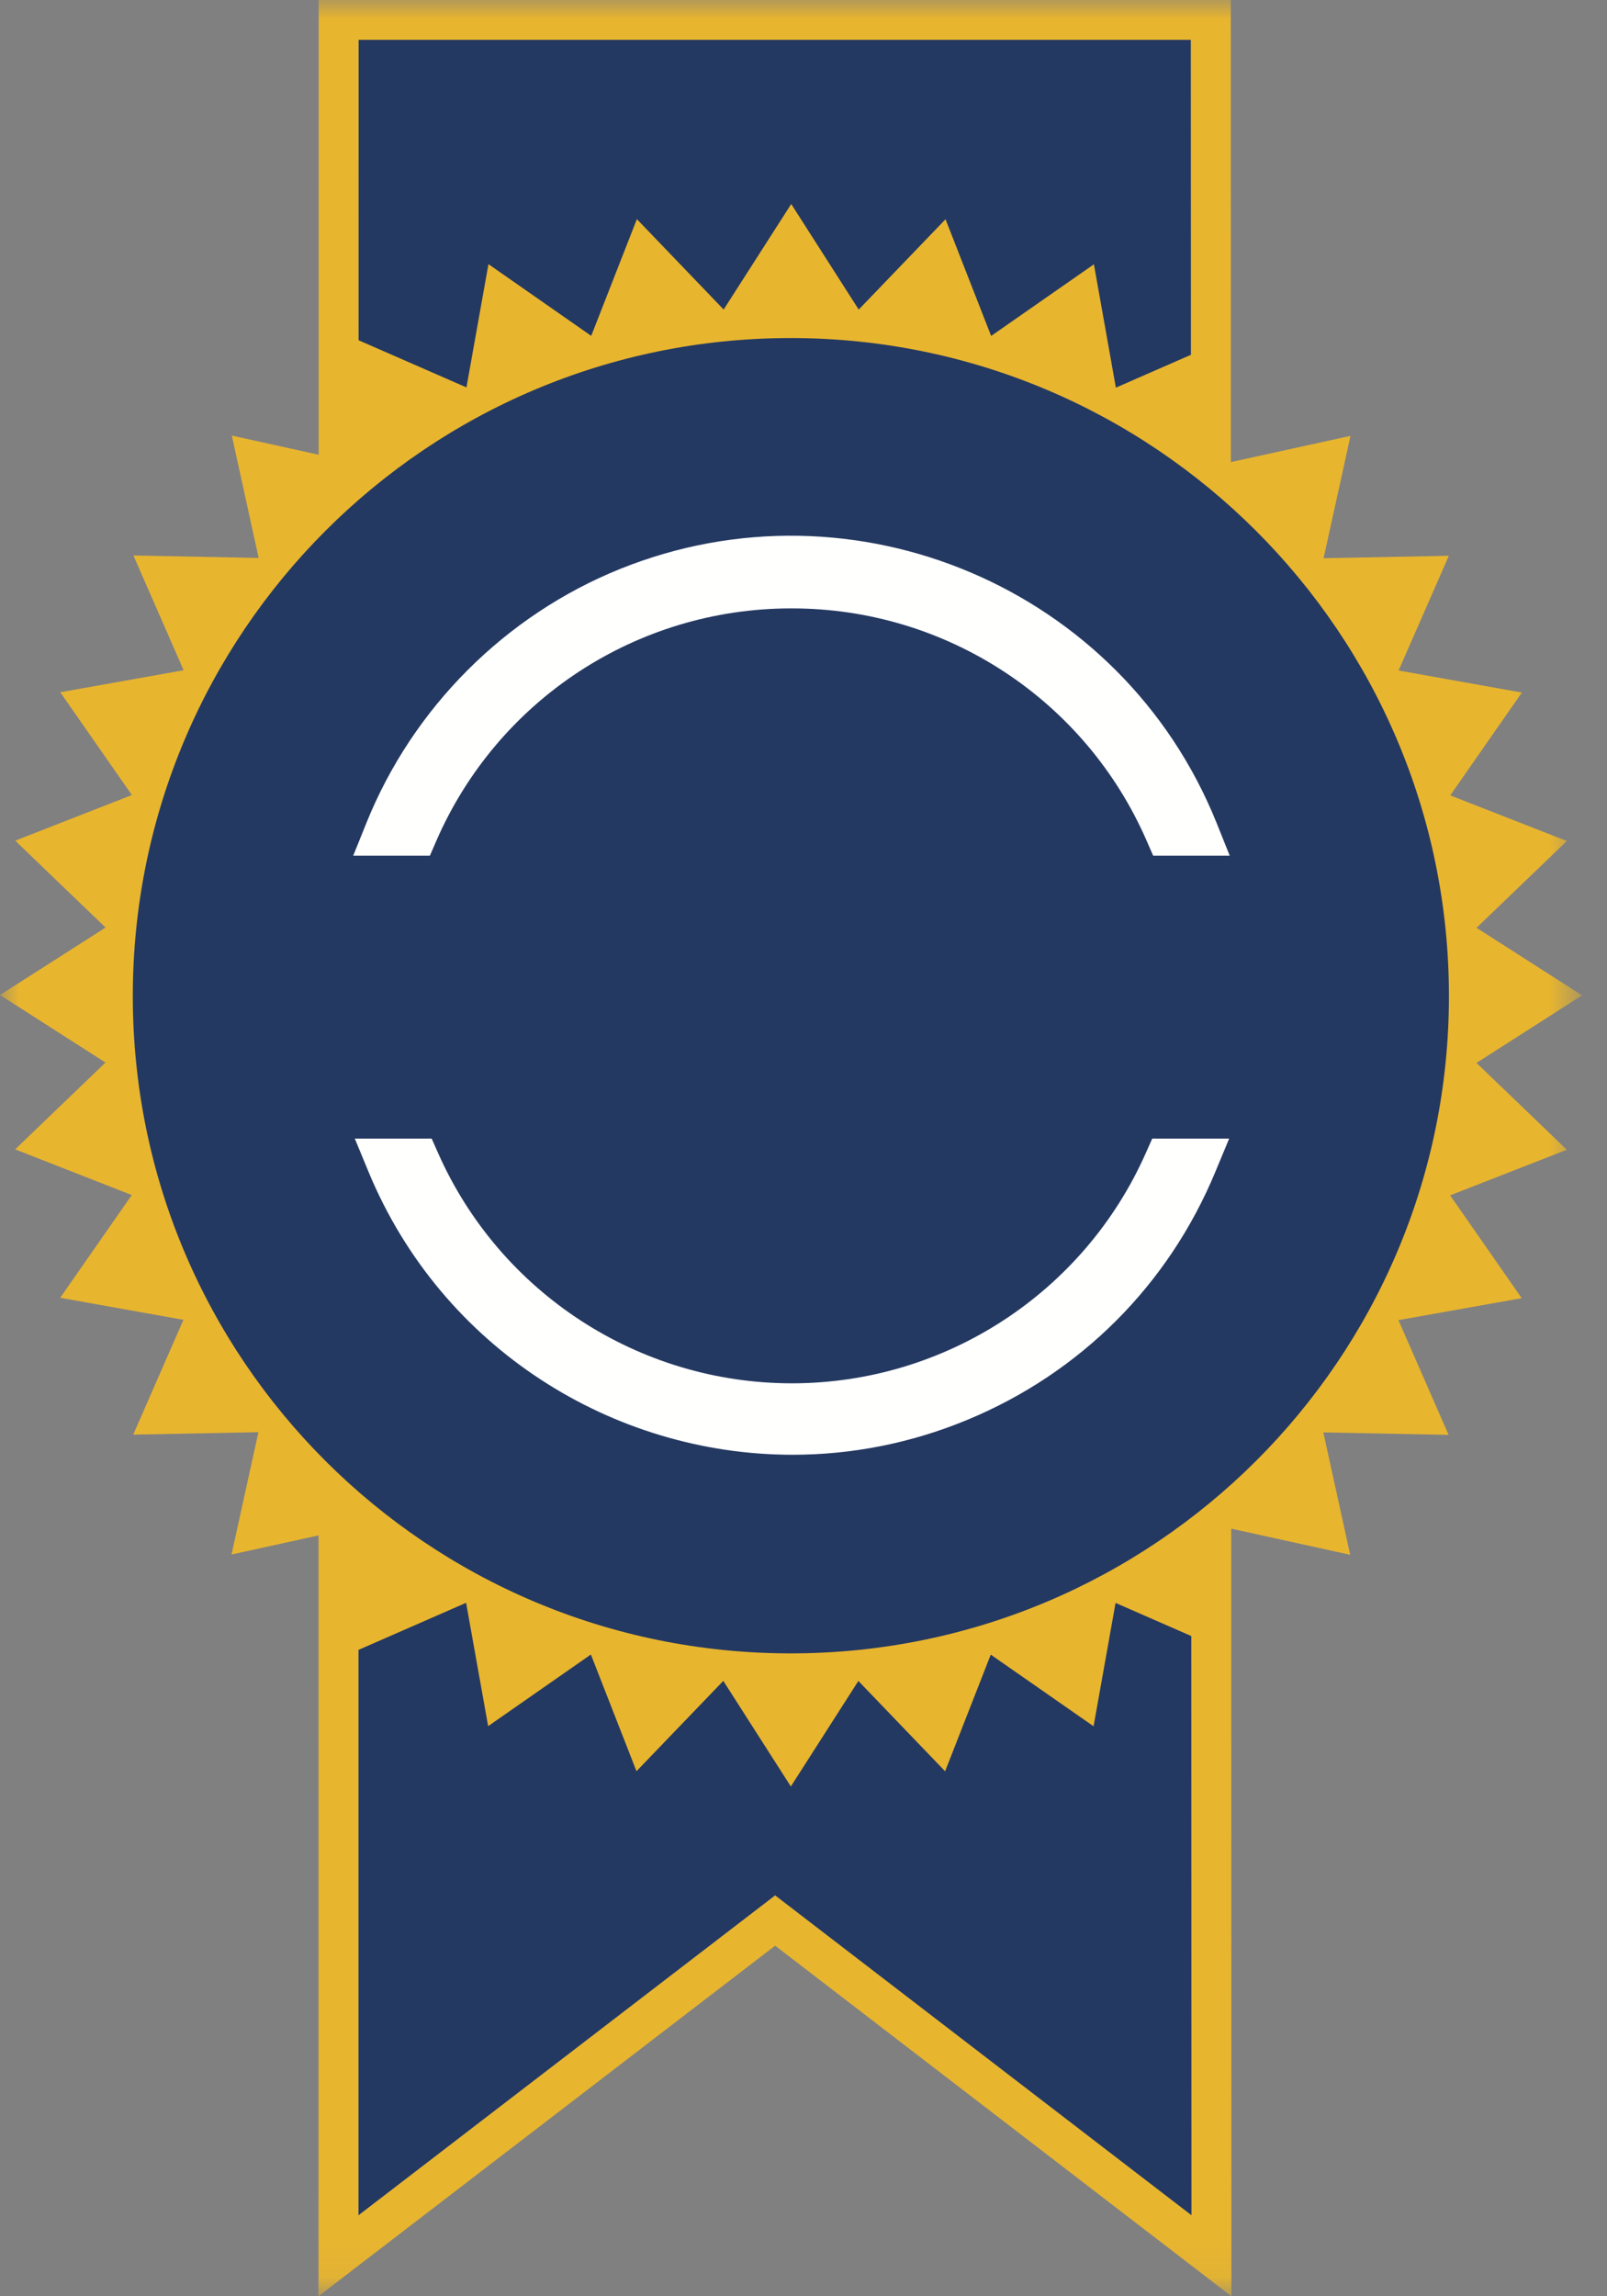 <?xml version="1.0" encoding="UTF-8"?> <svg xmlns="http://www.w3.org/2000/svg" width="42" height="60" viewBox="0 0 42 60" fill="none"><rect x="0" y="0" width="42" height="60" fill="#808080" stroke="none"/><mask id="mask0_553_1507" style="mask-type:alpha" maskUnits="userSpaceOnUse" x="0" y="0" width="42" height="60"><path fill-rule="evenodd" clip-rule="evenodd" d="M0 0H41.348V59.94H0V0Z" fill="white"></path></mask><g mask="url(#mask0_553_1507)"><path fill-rule="evenodd" clip-rule="evenodd" d="M31.142 57.886L31.125 1.042H9.371L9.367 31.631V57.887L20.259 49.527L31.142 57.886" fill="#243961"></path><path fill-rule="evenodd" clip-rule="evenodd" d="M20.259 49.527L9.367 57.887V43.111L12.182 41.88L12.758 45.103L15.443 43.231L16.635 46.28L18.904 43.92L20.669 46.679L22.434 43.922L24.701 46.282L25.894 43.234L28.581 45.106L29.156 41.883L31.138 42.75L31.142 57.886L20.259 49.527ZM31.125 1.042L31.127 9.27L29.164 10.129L28.59 6.906L25.904 8.778L24.712 5.729L22.443 8.089L20.679 5.331L18.913 8.088L16.645 5.726L15.452 8.776L12.766 6.902L12.191 10.123L9.37 8.89L9.371 1.042H31.125ZM38.589 27.773L41.348 26.008L38.59 24.243L40.951 21.975L37.903 20.783L39.775 18.096L36.553 17.52L37.866 14.522L34.593 14.586L35.296 11.389L32.17 12.074L32.167 0H8.329L8.328 11.882L6.059 11.382L6.76 14.579L3.487 14.514L4.799 17.513L1.575 18.088L3.447 20.774L0.397 21.966L2.759 24.236L0 25.999L2.757 27.764L0.396 30.032L3.444 31.226L1.573 33.91L4.794 34.486L3.482 37.486L6.754 37.422L6.051 40.618L8.326 40.119L8.325 59.998L20.259 50.839L32.184 60L32.179 39.943L35.288 40.626L34.586 37.428L37.86 37.492L36.549 34.494L39.771 33.92L37.9 31.234L40.95 30.042L38.589 27.773V27.773Z" fill="#E8B52F"></path></g><path fill-rule="evenodd" clip-rule="evenodd" d="M20.664 8.833C11.165 8.833 3.471 16.535 3.471 26.028C3.471 35.515 11.165 43.202 20.664 43.202C30.16 43.202 37.869 35.515 37.869 26.028C37.869 16.535 30.16 8.833 20.664 8.833" fill="#243961"></path><path fill-rule="evenodd" clip-rule="evenodd" d="M11.4 21.979C13.005 18.283 16.644 15.897 20.674 15.897C20.681 15.897 20.686 15.897 20.693 15.897H20.694C20.696 15.897 20.697 15.897 20.7 15.897C24.729 15.897 28.369 18.284 29.973 21.979L30.138 22.357H32.139L31.793 21.494C29.323 15.37 22.331 12.399 16.207 14.866C13.207 16.076 10.792 18.492 9.58 21.494L9.232 22.357H11.236L11.4 21.979" fill="#FFFFFE"></path><path fill-rule="evenodd" clip-rule="evenodd" d="M29.948 30.125C28.329 33.782 24.698 36.145 20.698 36.145C20.697 36.145 20.695 36.145 20.694 36.145C16.696 36.144 13.066 33.781 11.448 30.125L11.282 29.751H9.273L9.632 30.619C11.542 35.226 16.013 38.012 20.715 38.012C22.239 38.012 23.788 37.719 25.283 37.099C28.238 35.875 30.539 33.574 31.764 30.619L32.125 29.751H30.114L29.948 30.125" fill="#FFFFFE"></path></svg> 